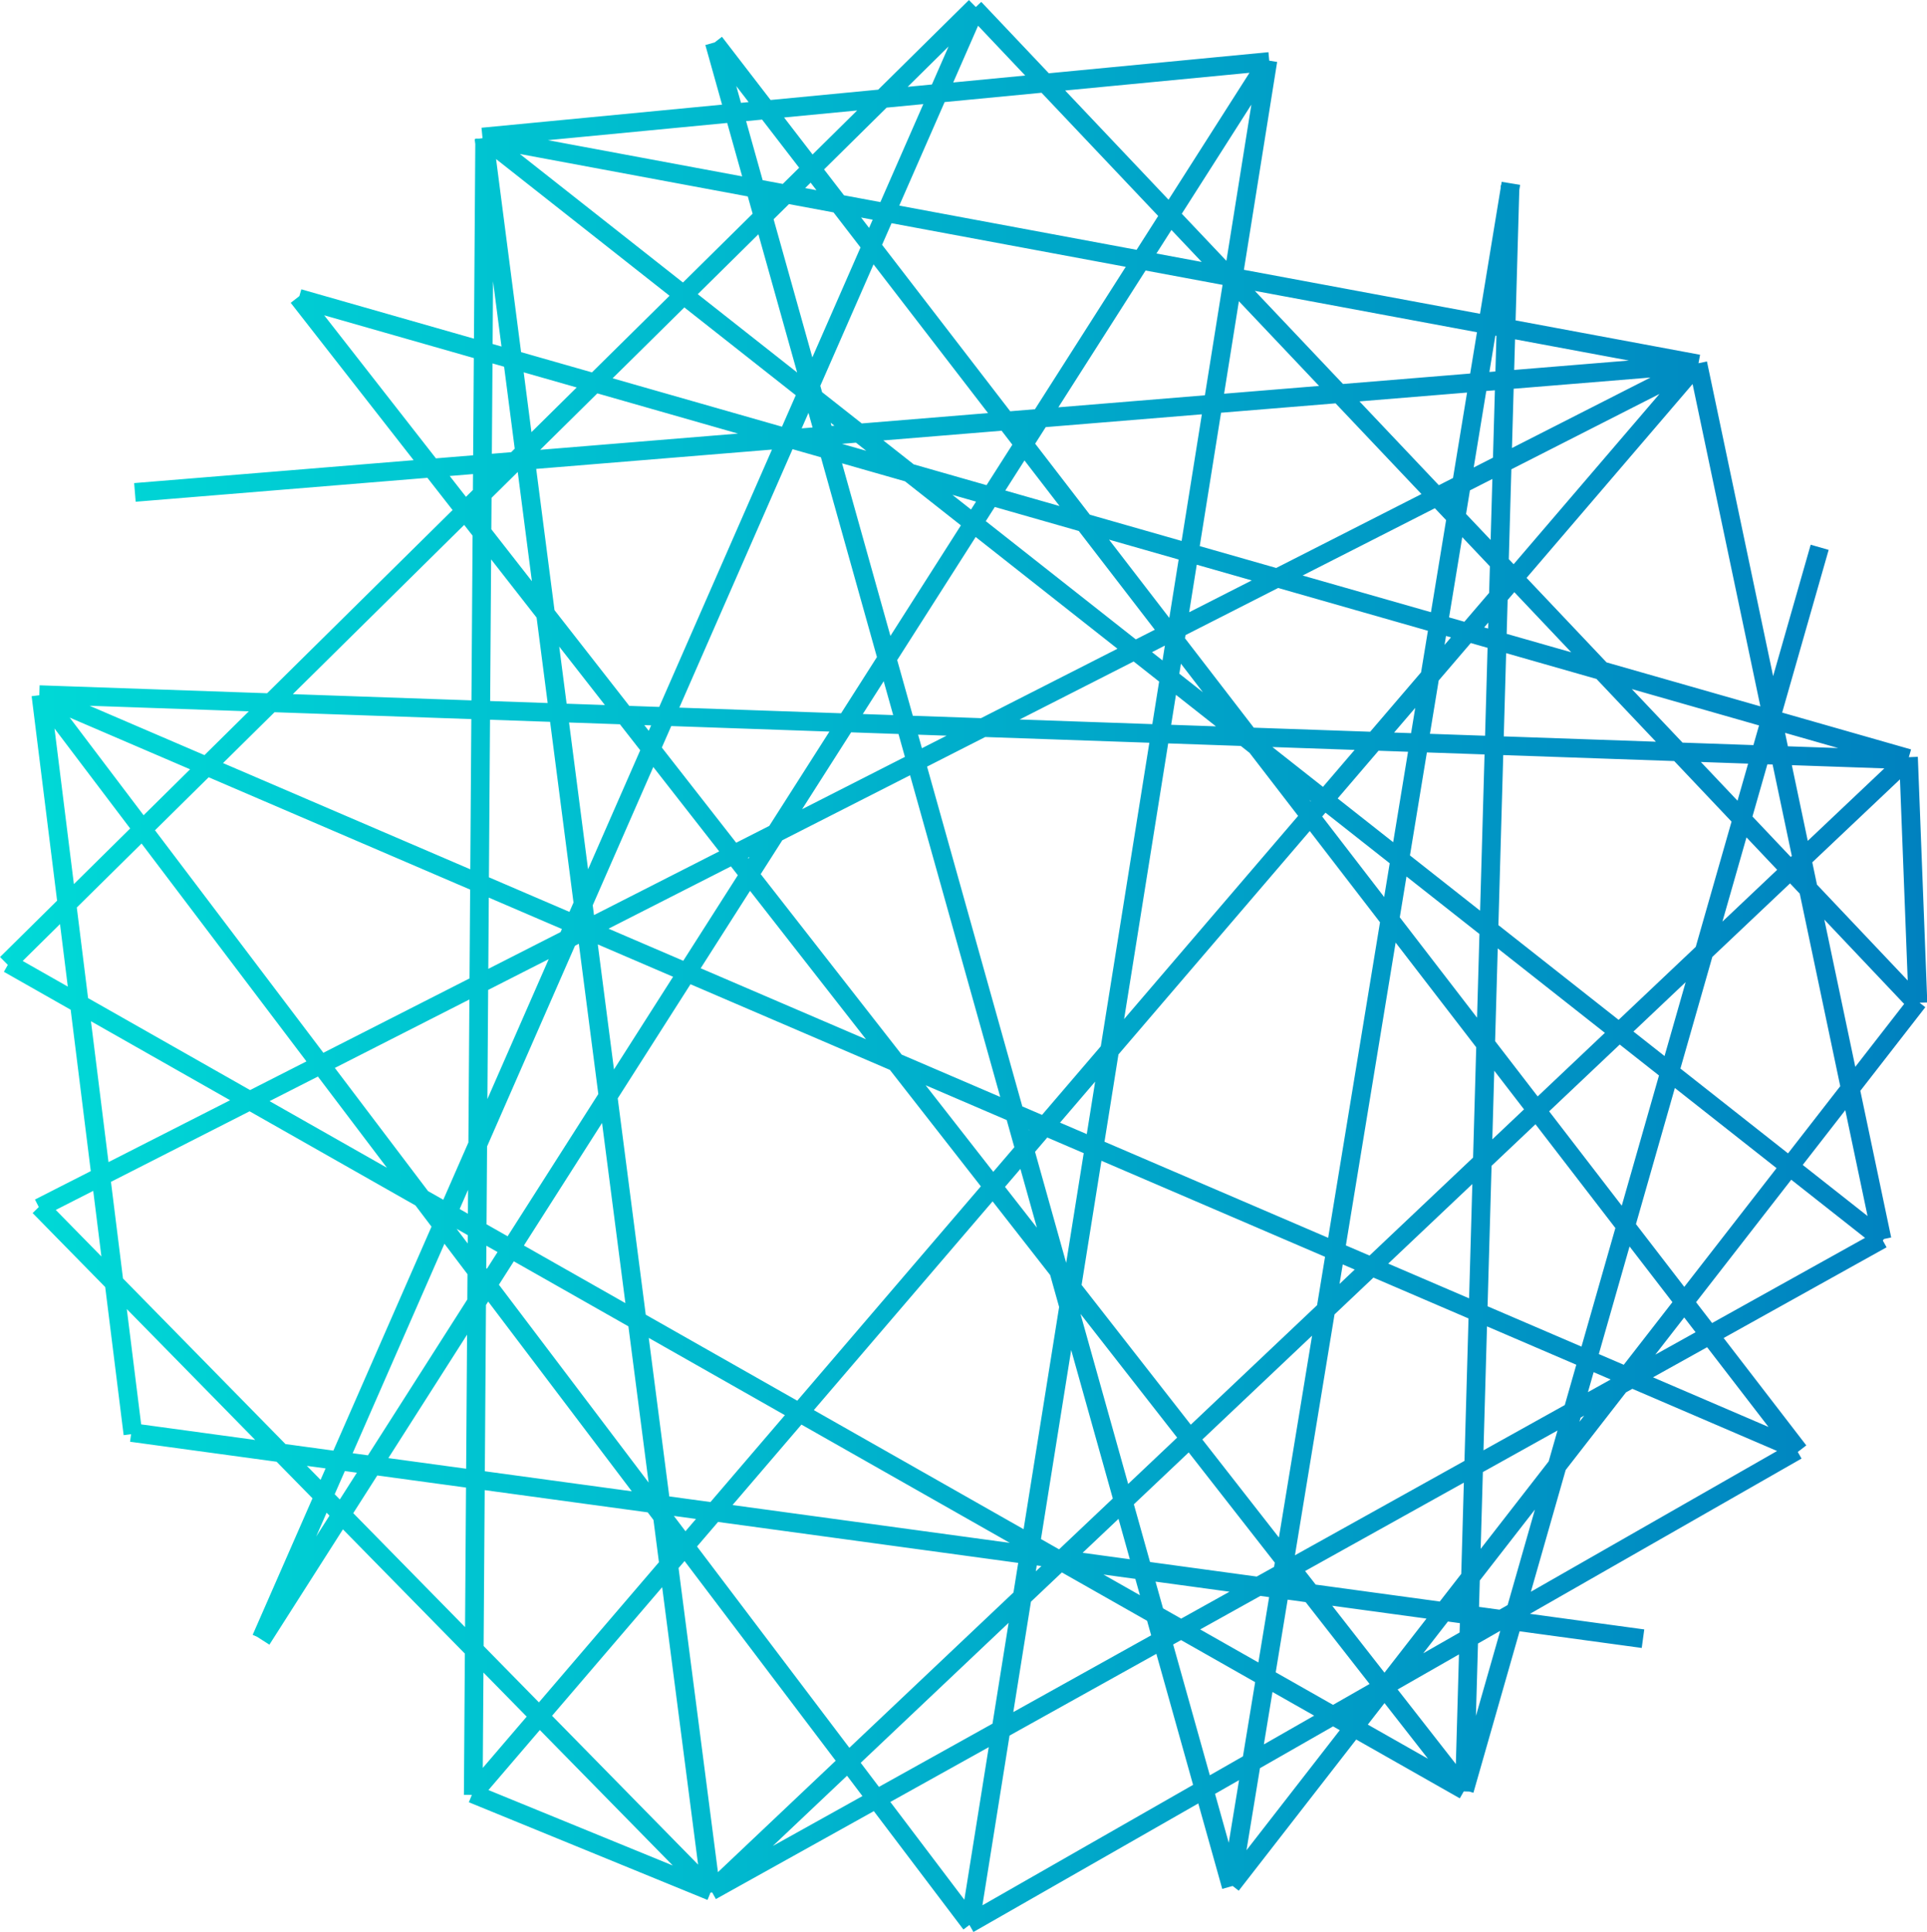 <svg id="Lager_1" data-name="Lager 1" xmlns="http://www.w3.org/2000/svg" xmlns:xlink="http://www.w3.org/1999/xlink" viewBox="0 0 203.96 204.53"><defs><style>.cls-1{fill:none;stroke-miterlimit:10;stroke-width:1.98px;stroke:url(#Namnlös_övertoning_66);}</style><linearGradient id="Namnlös_övertoning_66" x1="351" y1="288.25" x2="554.96" y2="288.25" gradientUnits="userSpaceOnUse"><stop offset="0" stop-color="#00dad7"/><stop offset="1" stop-color="#0081bf"/></linearGradient></defs><title>WIN_water_3</title><path class="cls-1" d="M402.06,200.49l83.29-8M351.7,288,454.25,186.69m-98.92,72.87,185.9,79.87M485.14,192.56l-106.46,167m3.94-142L553,266.27m-98.86-79.41,99.65,105.28M365.07,337.79l-9.74-78.23m27.22-42.13L506,375.5m-105,.36,25.26,10.34m27.42,3.35L485.2,192.38m-3.88,193.18,29.6-180.17M426.29,386.2,553,266.27M453.76,389.65,355.33,259.56m46.91-59L550.31,317.27M426.63,190.48,541.4,339.6M454.25,186.86l-75.6,172.59M365.28,238.11l165.09-13.54m-128.13-24,128.52,23.94M351.9,288,506,375.5m-24.68,10.18-54.71-195.2m26.93,199.17,87.65-50.12m-59.86,46L554,292m0,.14-1-26m-2.8,51.05-19.5-92.74m0,.06L355.15,313.85m197.73-47.43-197.72-6.9M506,375.63l4.83-170m-145.93,132,160,21.83M543.6,243.92,506,375.5m-79.73,10.7-71.11-72.49m47.06-113.12,24.05,185.74M401.09,376l1.21-175.34m128.4,23.81L401.09,375.84M550.2,317.16l-123.91,69" transform="translate(-351 -185.98)"/></svg>